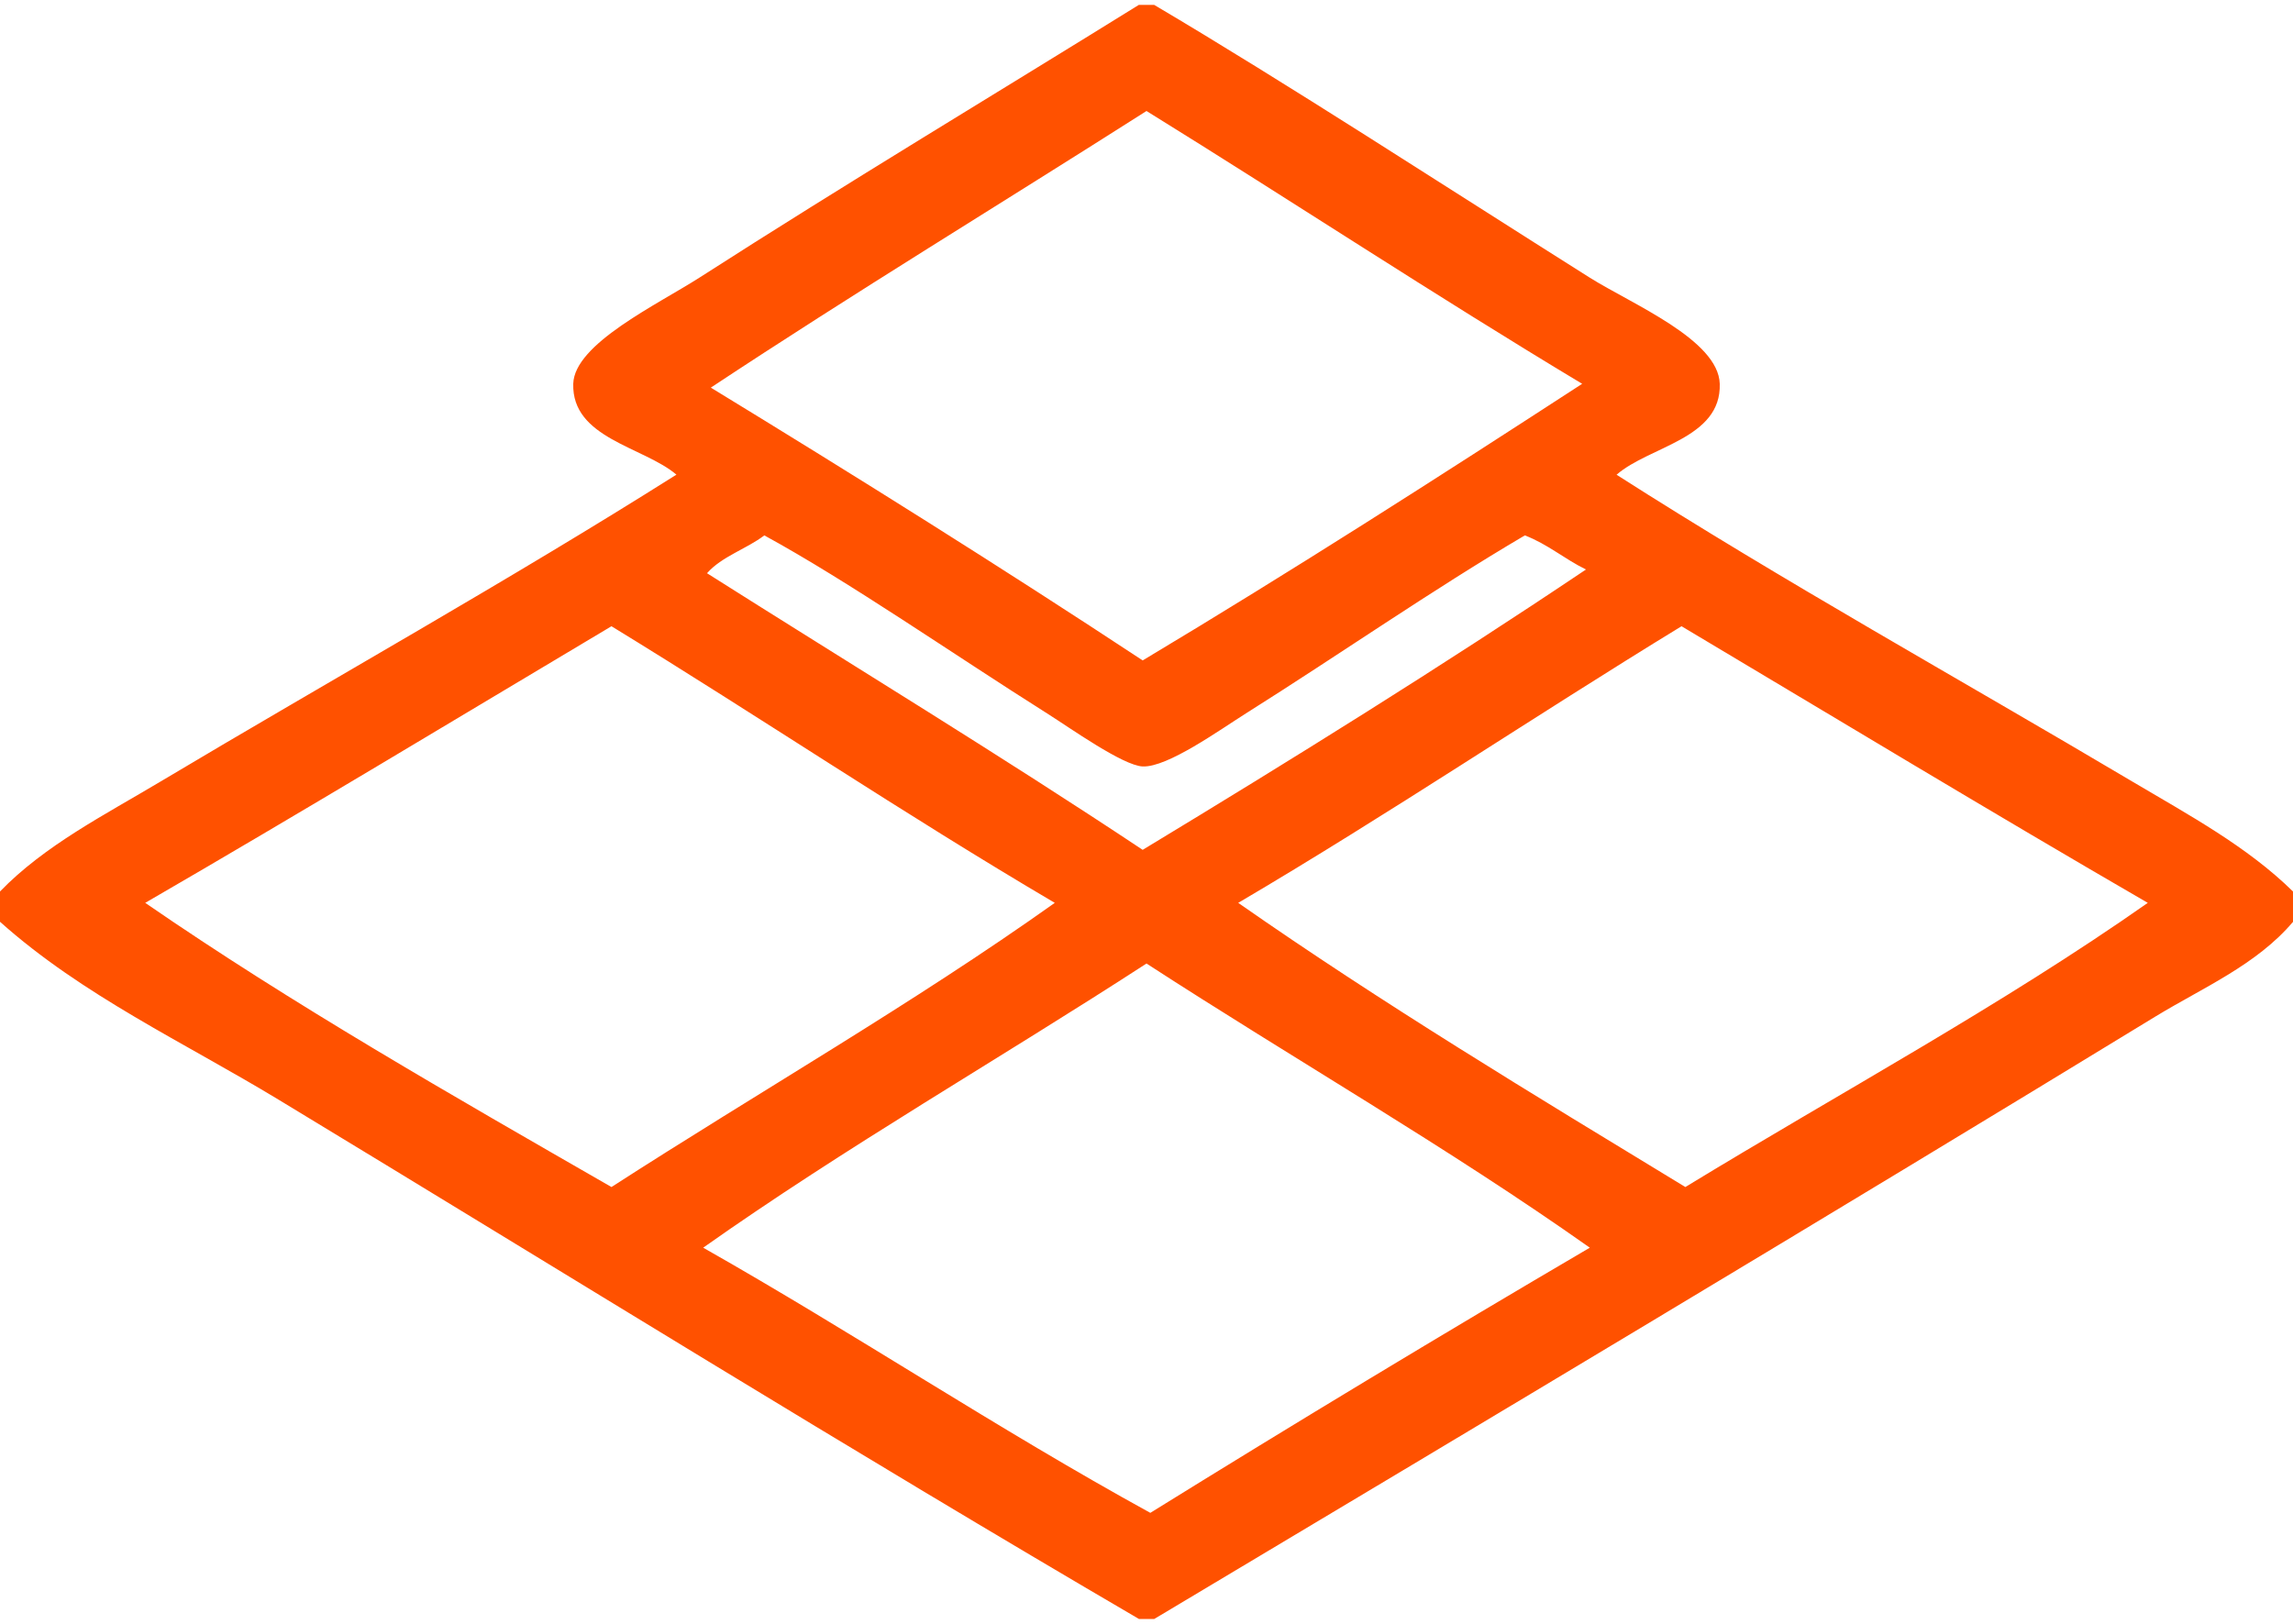 <svg width="24" height="17" viewBox="0 0 24 17" fill="none" xmlns="http://www.w3.org/2000/svg">
<g clip-path="url(#clip0_157_1672)">
<path fill-rule="evenodd" clip-rule="evenodd" d="M11.92 0.051H12.08C13.457 0.865 15.107 1.94 16.64 2.907C17.079 3.183 17.986 3.556 18 4.018C18.018 4.594 17.264 4.67 16.92 4.97C18.66 6.083 20.514 7.111 22.32 8.183C22.909 8.532 23.521 8.862 24 9.333V9.651C23.617 10.102 23.061 10.337 22.56 10.642C19.136 12.733 15.565 14.868 12.081 16.949H11.921C8.905 15.186 5.924 13.335 2.92 11.515C1.929 10.914 0.863 10.422 0 9.65V9.333C0.469 8.848 1.102 8.528 1.68 8.182C3.487 7.104 5.329 6.075 7.08 4.969C6.734 4.676 5.983 4.589 6 4.017C6.013 3.599 6.878 3.19 7.32 2.907C8.872 1.91 10.458 0.959 11.92 0.051ZM12 1.162C10.482 2.129 8.936 3.068 7.44 4.058C8.966 4.99 10.478 5.937 11.96 6.914C13.523 5.978 15.046 5.002 16.56 4.018C15.015 3.09 13.526 2.107 12 1.162ZM13.04 7.469C12.761 7.645 12.219 8.035 11.96 8.024C11.753 8.015 11.199 7.62 10.96 7.469C9.951 6.832 8.891 6.092 8 5.605C7.812 5.748 7.555 5.825 7.4 6.001C8.922 6.965 10.467 7.904 11.96 8.897C13.533 7.945 15.09 6.976 16.6 5.962C16.376 5.853 16.2 5.697 15.96 5.605C14.985 6.179 14.029 6.846 13.04 7.469ZM6.4 6.556C4.776 7.524 3.161 8.501 1.52 9.452C3.07 10.52 4.738 11.471 6.4 12.427C7.943 11.431 9.557 10.507 11.04 9.452C9.459 8.521 7.959 7.51 6.4 6.556ZM17.6 6.556C16.041 7.509 14.541 8.521 12.96 9.452C14.462 10.501 16.053 11.462 17.64 12.427C19.258 11.44 20.95 10.526 22.48 9.452C20.839 8.501 19.224 7.524 17.6 6.556ZM12 10.087C10.461 11.086 8.847 12.011 7.36 13.062C8.946 13.961 10.436 14.957 12.04 15.838C13.562 14.894 15.095 13.968 16.64 13.062C15.153 12.011 13.539 11.086 12 10.087Z" fill="#FF5100"/>
</g>
<defs>
<clipPath id="clip0_157_1672">
<rect width="24" height="17" fill="white"/>
</clipPath>
</defs>
</svg>
